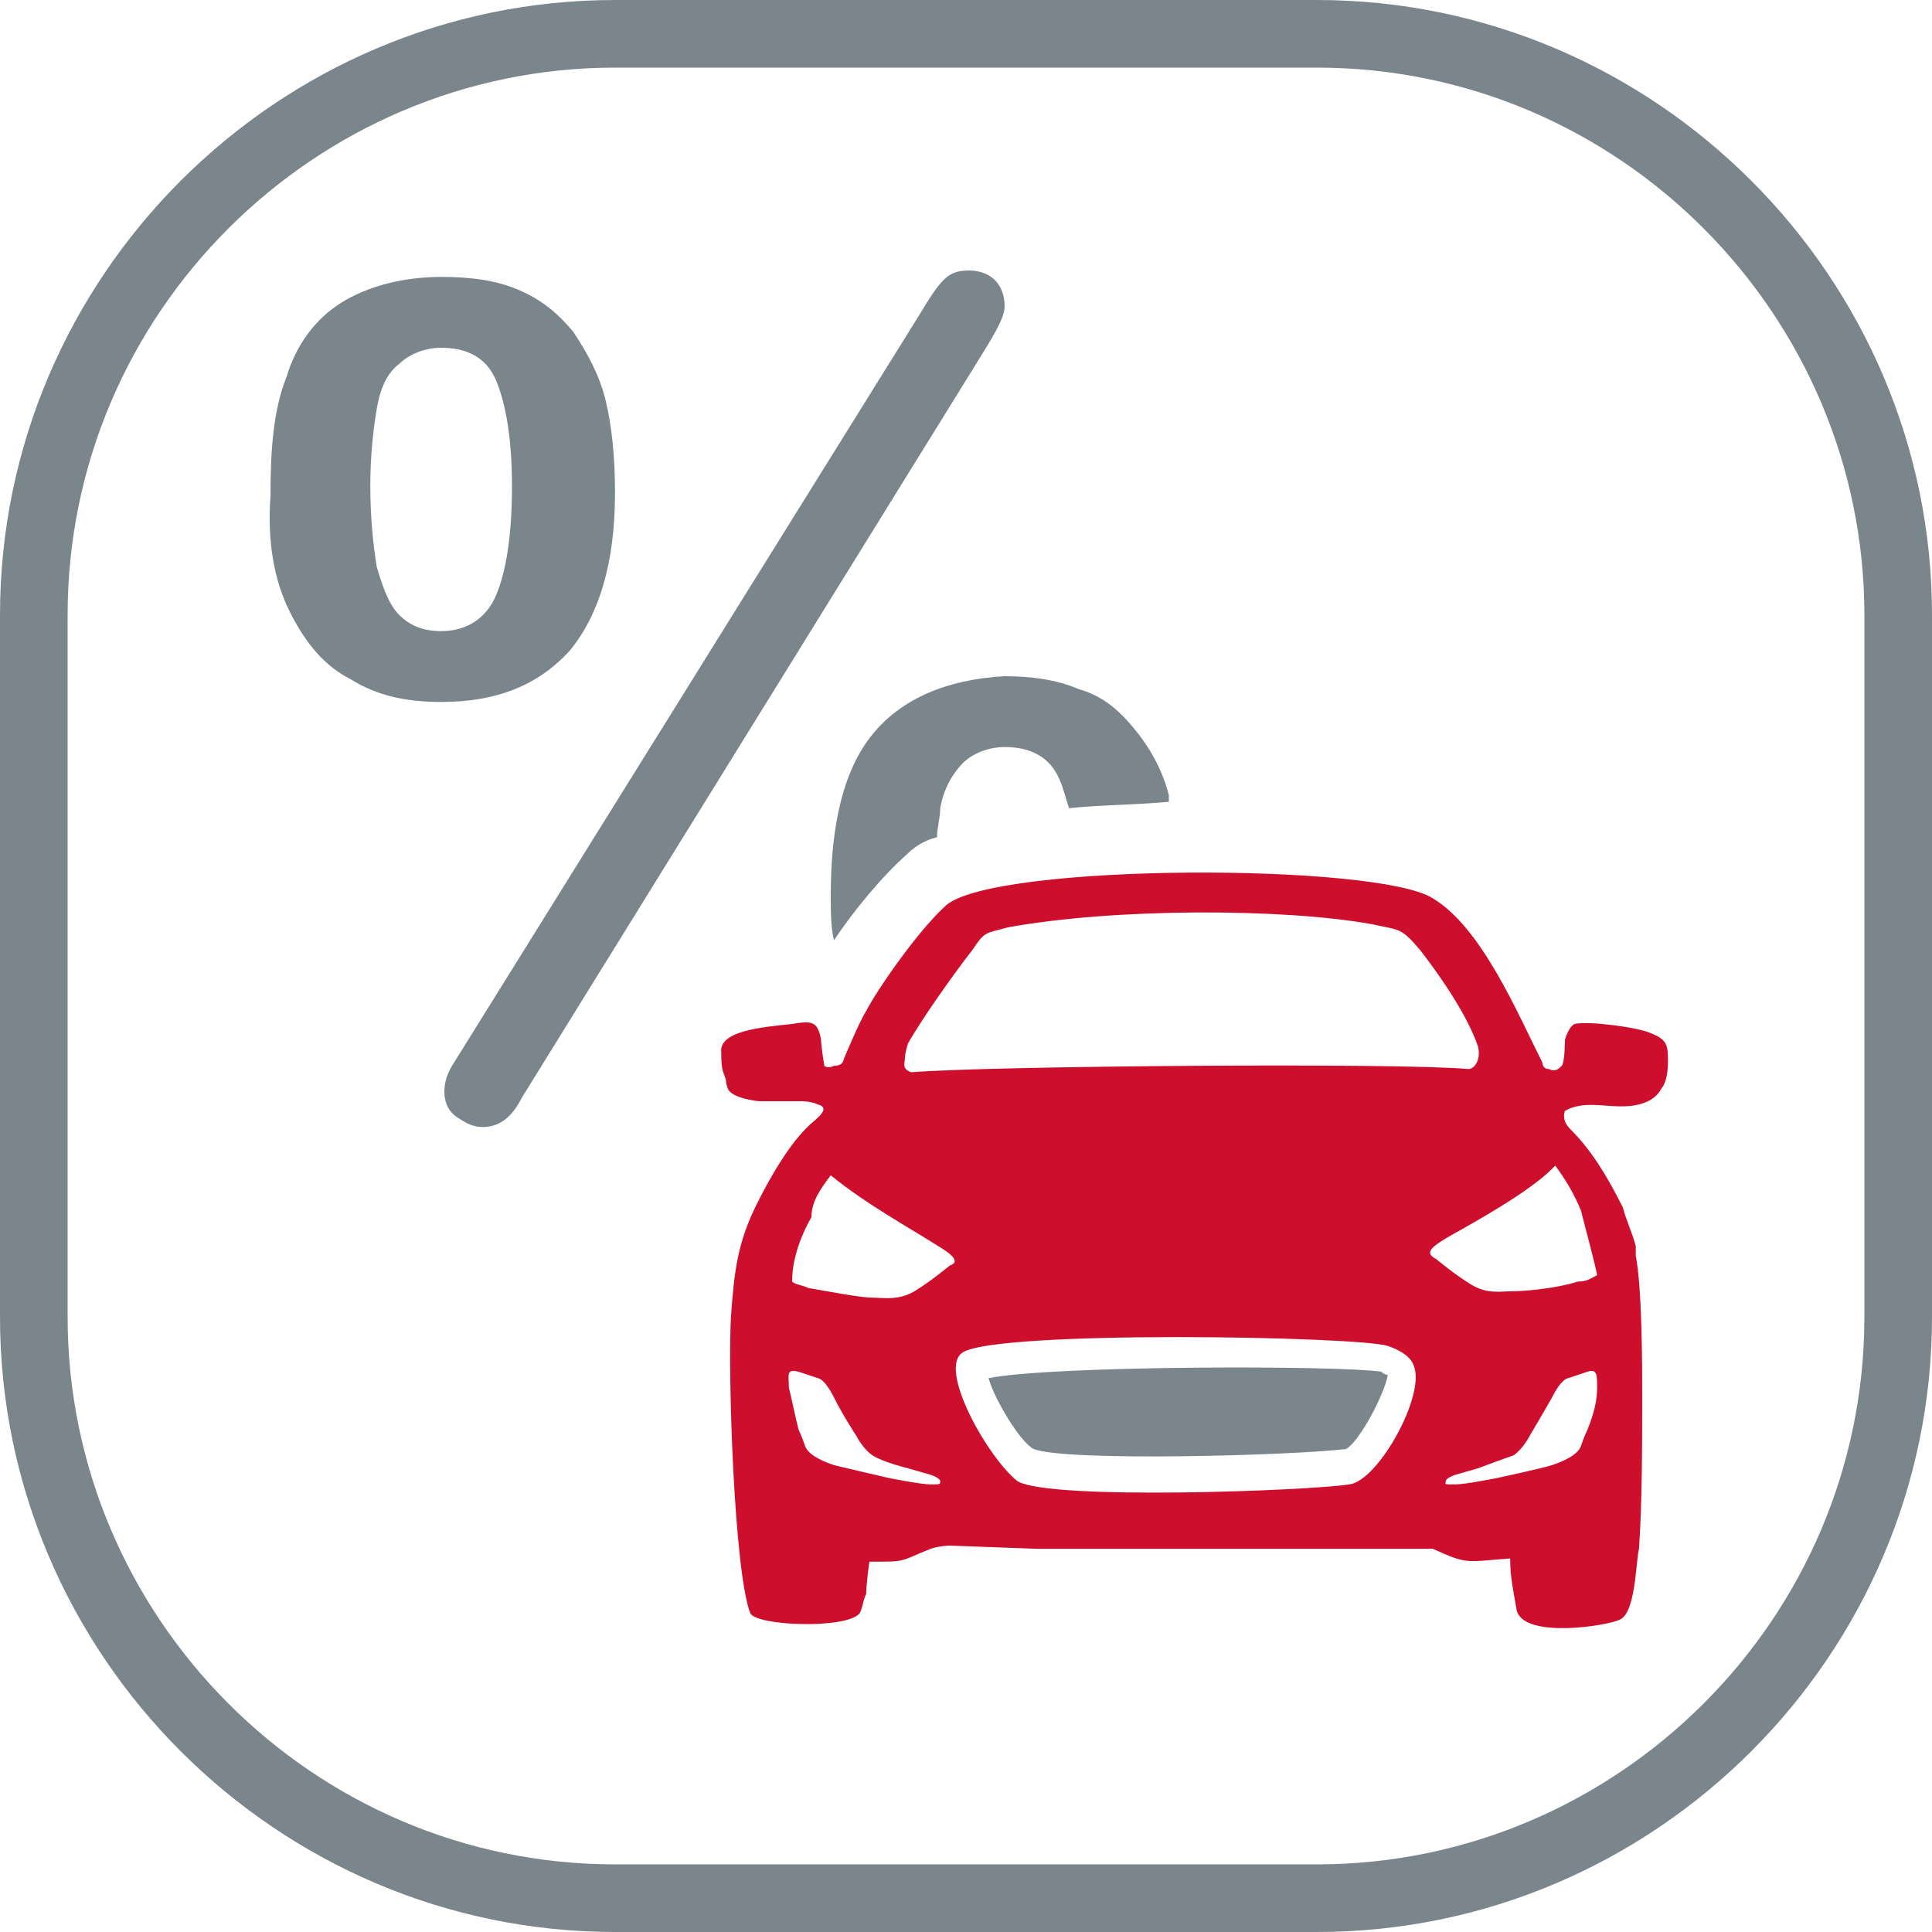 <?xml version="1.0" encoding="UTF-8"?> <!-- Generator: Adobe Illustrator 24.3.0, SVG Export Plug-In . SVG Version: 6.00 Build 0) --> <svg xmlns="http://www.w3.org/2000/svg" xmlns:xlink="http://www.w3.org/1999/xlink" id="Layer_1" x="0px" y="0px" viewBox="0 0 60 60" style="enable-background:new 0 0 60 60;" xml:space="preserve"> <style type="text/css"> .st0{fill-rule:evenodd;clip-rule:evenodd;fill:#7B868C;} .st1{display:none;fill-rule:evenodd;clip-rule:evenodd;fill:#CE0E2D;} .st2{display:none;fill-rule:evenodd;clip-rule:evenodd;fill:#7B868C;} .st3{fill:#7B868C;} .st4{display:none;fill:#7B868C;} .st5{display:none;fill:#CE0E2D;} .st6{fill-rule:evenodd;clip-rule:evenodd;fill:#CE0E2D;} </style> <path class="st0" d="M19.1,2.1c-9.3,0-17,7.6-17,17v21.8c0,9.3,7.6,17,17,17h21.8c9.3,0,17-7.6,17-17V19.1c0-9.3-7.6-17-17-17H19.1z M19.1,0h21.8C51.4,0,60,8.6,60,19.1v21.8C60,51.4,51.4,60,40.9,60H19.1C8.6,60,0,51.4,0,40.9V19.1C0,8.6,8.6,0,19.1,0z"></path> <path class="st1" d="M45.6,32.2c-2.1-0.2-14.9-0.1-17.3,0.1c-0.3-0.1-0.2-0.3-0.2-0.4c0-0.2,0.1-0.5,0.1-0.5c0.4-0.7,1.3-2,2-2.9 c0.4-0.6,0.4-0.5,1.1-0.7c3.3-0.6,8.5-0.6,11.3-0.1c0.9,0.2,0.9,0.1,1.5,0.8c0.7,0.9,1.5,2.1,1.8,3C46,31.9,45.8,32.2,45.6,32.2 M29.9,41c1.1-0.7,12.3-0.5,13.2-0.2c0.3,0.1,0.7,0.3,0.8,0.6c0.4,0.9-1.1,3.6-2,3.7c-1.3,0.2-9.3,0.5-10.3-0.1 C30.7,44.3,29.1,41.5,29.9,41z M29.2,45c0,0.1,0,0.1-0.3,0.1c-0.3,0-1.3-0.2-1.3-0.2s-1.3-0.3-1.7-0.4c-0.3-0.1-0.8-0.3-0.9-0.6 c-0.1-0.3-0.2-0.5-0.2-0.5c-0.1-0.4-0.2-0.9-0.3-1.3c0-0.4-0.1-0.6,0.3-0.5c0.3,0.1,0.6,0.2,0.6,0.2s0.2,0,0.5,0.6 c0.3,0.6,0.7,1.2,0.7,1.2s0.2,0.4,0.5,0.6c0.3,0.2,1.1,0.4,1.1,0.4l0.7,0.2C28.9,44.8,29.2,44.9,29.2,45z M25.8,35.5 C25.8,35.5,25.8,35.6,25.8,35.5c1.1,0.9,2.4,1.6,3.5,2.3c0.3,0.2,0.5,0.4,0.2,0.5c0,0-0.6,0.5-1.1,0.8c-0.5,0.3-1,0.2-1.3,0.2 c-0.4,0-1.4-0.2-2-0.3c-0.2-0.1-0.4-0.1-0.5-0.2c0-0.6,0.2-1.3,0.6-2C25.2,36.3,25.5,35.9,25.8,35.5z M44.9,45 c0-0.1,0.3-0.2,0.3-0.2l0.7-0.2c0,0,0.8-0.3,1.1-0.4c0.3-0.2,0.5-0.6,0.5-0.6s0.3-0.5,0.7-1.2c0.3-0.6,0.5-0.6,0.5-0.6 s0.3-0.1,0.6-0.2c0.3-0.1,0.3,0.1,0.3,0.5c0,0.4-0.1,0.8-0.3,1.3c0,0-0.1,0.2-0.2,0.5c-0.1,0.3-0.6,0.5-0.9,0.6 c-0.3,0.1-1.7,0.4-1.7,0.4s-1,0.2-1.3,0.2C44.8,45.1,44.9,45.1,44.9,45z M49.6,38.6c-0.2,0.1-0.3,0.2-0.6,0.2 c-0.6,0.2-1.6,0.3-2,0.3c-0.4,0-0.8,0.1-1.3-0.2c-0.5-0.3-1.1-0.8-1.1-0.8c-0.4-0.2-0.1-0.4,0.4-0.7c0.9-0.5,2.5-1.4,3.2-2.1 c0,0,0,0,0.1-0.1c0.3,0.4,0.6,0.9,0.8,1.4C49.3,37.4,49.5,38.1,49.6,38.6z M51.3,31.1c-0.4-0.2-2-0.4-2.4-0.3 c-0.2,0.1-0.3,0.5-0.3,0.5s0,0.7-0.1,0.8c-0.1,0.1-0.2,0.2-0.4,0.1c-0.2,0-0.2-0.2-0.2-0.2c-0.8-1.6-1.9-4.2-3.4-5.1 c-1.7-1.1-13.5-1.1-15.1,0.2c-0.9,0.8-2.2,2.7-2.5,3.3c-0.2,0.3-0.7,1.5-0.7,1.5s0,0.2-0.3,0.2c-0.2,0.1-0.3,0-0.3,0 s-0.1-0.6-0.1-0.8c-0.1-0.6-0.3-0.6-0.9-0.5c-0.9,0.1-2.3,0.2-2.2,0.9c0,0.2,0,0.5,0.1,0.7c0.1,0.3,0,0.1,0.1,0.4 c0.1,0.3,0.9,0.4,1,0.4c0.2,0,1.3,0,1.3,0s0.3,0,0.5,0.1c0.4,0.1,0,0.4-0.1,0.5c-0.5,0.4-1.1,1.2-1.8,2.6c-0.6,1.2-0.7,2.1-0.8,3.5 c-0.1,1.8,0.1,7.9,0.6,9.2c0.2,0.4,3,0.5,3.4,0c0.1-0.2,0.1-0.4,0.2-0.6c0-0.3,0.1-1,0.1-1c1.2,0,0.9,0,1.9-0.4 c0.3-0.1,0.6-0.1,0.6-0.1l2.7,0.1l2.7,0l4.4,0c0,0,3.2,0,3.6,0c0.4,0,1.6,0,1.6,0c1.1,0.5,1,0.4,2.4,0.3c0,0.6,0.1,1,0.2,1.6 c0.2,0.9,2.8,0.5,3.2,0.3c0.5-0.2,0.5-1.8,0.6-2.2c0.1-1.4,0.1-3.3,0.1-4.8c0-0.8,0-3.3-0.2-4.3c0-0.1,0-0.1,0-0.2c0,0,0-0.1,0-0.1 c-0.1-0.4-0.3-0.8-0.4-1.2c-0.5-1-1-1.8-1.6-2.4c-0.1-0.1-0.3-0.3-0.2-0.6c0.7-0.4,1.5,0,2.3-0.2c0.4-0.1,0.6-0.3,0.7-0.5 c0.1-0.1,0.2-0.4,0.2-0.8C51.8,31.5,51.8,31.3,51.3,31.1z"></path> <path class="st2" d="M103.8,21.8c-3.1-0.3-22.2-0.1-25.7,0.1c-0.4-0.1-0.3-0.4-0.4-0.6c0-0.2,0.2-0.7,0.2-0.7c0.5-1,2-3,3-4.3 c0.6-0.8,0.7-0.8,1.7-1c4.9-0.9,12.7-0.8,16.8-0.1c1.3,0.2,1.3,0.2,2.2,1.2c1,1.3,2.3,3.1,2.7,4.5C104.5,21.3,104.1,21.7,103.8,21.8 M80.5,34.9c1.7-1.1,18.4-0.8,19.6-0.4c0.5,0.2,1.1,0.4,1.3,0.8c0.7,1.3-1.6,5.3-3,5.5c-2,0.3-13.8,0.7-15.4-0.2 C81.7,39.8,79.3,35.7,80.5,34.9z M79.4,40.8c0,0.1,0,0.2-0.4,0.2c-0.4,0-1.9-0.3-1.9-0.3s-2-0.4-2.5-0.7c-0.5-0.2-1.2-0.4-1.4-0.9 c-0.2-0.5-0.3-0.7-0.3-0.7c-0.2-0.6-0.4-1.3-0.4-1.9c0-0.6-0.1-0.9,0.4-0.8c0.5,0.1,0.9,0.2,0.9,0.2s0.3,0,0.7,0.9 c0.5,0.9,1,1.7,1,1.7s0.3,0.6,0.8,0.9c0.5,0.2,1.7,0.7,1.7,0.7l1,0.4C79,40.5,79.4,40.7,79.4,40.8z M74.4,26.7c0,0,0.1,0.1,0.1,0.1 c1.5,1.3,3.4,2.3,5.1,3.3c0.5,0.3,0.7,0.5,0.2,0.8c0,0-0.9,0.8-1.7,1.2c-0.7,0.4-1.4,0.3-2,0.3c-0.5,0-2.1-0.3-3-0.5 c-0.3-0.1-0.6-0.2-0.8-0.3c0-0.8,0.4-1.9,0.8-3C73.6,27.9,74,27.3,74.4,26.7z M102.8,40.8c0-0.1,0.4-0.3,0.4-0.3l1-0.4 c0,0,1.2-0.4,1.7-0.7c0.5-0.2,0.8-0.9,0.8-0.9s0.5-0.8,1-1.7c0.5-0.9,0.7-0.9,0.7-0.9s0.4-0.2,0.9-0.2c0.5-0.1,0.4,0.2,0.4,0.8 c0,0.6-0.2,1.3-0.4,1.9c0,0-0.1,0.2-0.3,0.7c-0.2,0.5-0.8,0.7-1.4,0.9c-0.5,0.2-2.5,0.7-2.5,0.7s-1.5,0.3-1.9,0.3 C102.7,41,102.8,41,102.8,40.8z M109.8,31.4c-0.2,0.1-0.5,0.3-0.9,0.4c-0.9,0.2-2.4,0.5-3,0.5c-0.5,0-1.2,0.1-2-0.3 c-0.7-0.4-1.7-1.2-1.7-1.2c-0.5-0.3-0.1-0.6,0.6-1c1.3-0.7,3.7-2,4.7-3.1c0,0,0.1,0,0.1-0.1c0.5,0.6,0.9,1.3,1.3,2.1 C109.4,29.6,109.7,30.6,109.8,31.4z M112.4,20.2c-0.5-0.2-3-0.6-3.5-0.5c-0.3,0.1-0.4,0.7-0.4,0.7s0,1-0.1,1.2 c-0.1,0.2-0.3,0.2-0.5,0.2c-0.3,0-0.4-0.3-0.4-0.3c-1.2-2.4-2.9-6.2-5-7.6c-2.6-1.6-20-1.7-22.5,0.4c-1.4,1.2-3.2,4-3.8,5 c-0.3,0.5-1.1,2.3-1.1,2.3s-0.1,0.2-0.4,0.3c-0.3,0.1-0.5-0.1-0.5-0.1s-0.1-0.8-0.2-1.2c-0.2-0.9-0.4-0.8-1.3-0.8 c-1.3,0.1-3.4,0.3-3.3,1.3c0,0.3,0.1,0.8,0.1,1c0.1,0.5,0,0.2,0.2,0.6c0.2,0.4,1.3,0.6,1.6,0.6c0.3,0,1.9,0.1,1.9,0.1 s0.5,0.1,0.8,0.1c0.5,0.2-0.1,0.5-0.2,0.7c-0.7,0.7-1.7,1.8-2.6,3.8c-0.9,1.8-1.1,3.1-1.2,5.2c-0.1,2.7,0.2,11.7,0.9,13.7 c0.4,0.7,4.4,0.7,5,0c0.2-0.3,0.2-0.6,0.3-0.9c0.1-0.4,0.2-1.5,0.2-1.5c1.8-0.1,1.3,0,2.9-0.5c0.4-0.1,0.9-0.1,0.9-0.1l4,0.1l4,0 l6.6,0c0,0,4.8-0.1,5.3-0.1c0.6,0,2.4,0,2.4,0c1.7,0.8,1.5,0.5,3.5,0.5c0.1,0.9,0.1,1.5,0.3,2.3c0.3,1.3,4.2,0.8,4.8,0.5 c0.7-0.3,0.8-2.6,0.8-3.2c0.2-2.1,0.2-5,0.2-7.2c0-1.2,0-4.9-0.3-6.4c0-0.1,0-0.2-0.1-0.3c0-0.1,0-0.1-0.1-0.2 c-0.2-0.6-0.4-1.2-0.7-1.8c-0.7-1.5-1.5-2.8-2.3-3.6c-0.2-0.2-0.5-0.5-0.3-0.8c1-0.6,2.2,0,3.4-0.3c0.7-0.2,0.9-0.5,1-0.7 c0.2-0.2,0.2-0.6,0.3-1.1C113,20.7,113.1,20.5,112.4,20.2z"></path> <g> <path class="st3" d="M27.1,22.8c-0.9,1.1-1.3,2.8-1.3,5c0,0.5,0,1,0.1,1.4c0.6-0.9,1.5-2,2.3-2.7c0.2-0.2,0.5-0.4,0.9-0.5 c0-0.3,0.1-0.6,0.1-0.9c0.1-0.6,0.4-1.1,0.7-1.4c0.3-0.3,0.8-0.5,1.3-0.5c0.8,0,1.4,0.3,1.7,1c0.1,0.2,0.2,0.6,0.3,0.9 c0.9-0.1,2-0.1,3.1-0.2c0-0.1,0-0.1,0-0.2c-0.2-0.8-0.6-1.5-1.1-2.1c-0.5-0.6-1-1-1.7-1.2c-0.7-0.3-1.5-0.4-2.3-0.4 C29.4,21.1,28,21.7,27.1,22.8z"></path> <path class="st3" d="M31.2,9.5c0-0.3-0.1-0.6-0.3-0.8c-0.2-0.2-0.5-0.3-0.8-0.3c-0.4,0-0.6,0.1-0.8,0.3c-0.2,0.2-0.4,0.5-0.7,1 L14.1,33c-0.2,0.3-0.3,0.6-0.3,0.9c0,0.3,0.1,0.6,0.4,0.8c0.3,0.2,0.5,0.3,0.8,0.3c0.5,0,0.9-0.3,1.2-0.9l14.3-23.1 C31,10.2,31.2,9.8,31.2,9.5z"></path> <path class="st3" d="M19.1,15.3c0-1.1-0.1-2.1-0.3-2.9c-0.2-0.8-0.6-1.5-1-2.1c-0.5-0.6-1-1-1.7-1.3c-0.7-0.3-1.5-0.4-2.4-0.4 c-1.2,0-2.3,0.3-3.1,0.8c-0.8,0.5-1.4,1.3-1.7,2.3c-0.4,1-0.5,2.2-0.5,3.7C8.3,16.8,8.5,18,9,19c0.5,1,1.1,1.7,1.9,2.1 c0.8,0.5,1.7,0.7,2.8,0.7c1.7,0,3-0.5,4-1.6C18.6,19.1,19.1,17.5,19.1,15.3z M15.4,18.5c-0.3,0.7-0.9,1.1-1.7,1.1 c-0.6,0-1-0.2-1.3-0.5c-0.3-0.3-0.5-0.8-0.7-1.5c-0.1-0.6-0.2-1.5-0.2-2.5c0-1,0.1-1.8,0.2-2.4c0.1-0.6,0.3-1.1,0.7-1.4 c0.3-0.3,0.8-0.5,1.3-0.5c0.8,0,1.4,0.3,1.7,1c0.3,0.7,0.5,1.8,0.5,3.3C15.9,16.7,15.7,17.8,15.4,18.5z"></path> </g> <path class="st3" d="M30.7,42.8c0.2,0.7,1,2,1.4,2.2c1,0.4,8.1,0.2,9.7,0c0.4-0.2,1.2-1.7,1.3-2.3c-0.1,0-0.2-0.1-0.2-0.1 C41.6,42.4,32.7,42.4,30.7,42.8"></path> <path class="st1" d="M-32.5,21.8c-3.1-0.3-22.2-0.1-25.7,0.1c-0.4-0.1-0.3-0.4-0.4-0.6c0-0.2,0.2-0.7,0.2-0.7c0.5-1,2-3,3-4.3 c0.6-0.8,0.7-0.8,1.7-1c4.9-0.9,12.7-0.8,16.8-0.1c1.3,0.2,1.3,0.2,2.2,1.2c1,1.3,2.3,3.1,2.7,4.5C-31.9,21.3-32.2,21.7-32.5,21.8 M-55.8,34.9c1.7-1.1,18.4-0.8,19.6-0.4c0.5,0.2,1.1,0.4,1.3,0.8c0.7,1.3-1.6,5.3-3,5.5c-2,0.3-13.8,0.7-15.4-0.2 C-54.6,39.8-57,35.7-55.8,34.9z M-56.9,40.8c0,0.1,0,0.2-0.4,0.2c-0.4,0-1.9-0.3-1.9-0.3s-2-0.4-2.5-0.7c-0.5-0.2-1.2-0.4-1.4-0.9 c-0.2-0.5-0.3-0.7-0.3-0.7c-0.2-0.6-0.4-1.3-0.4-1.9c0-0.6-0.1-0.9,0.4-0.8c0.5,0.1,0.9,0.2,0.9,0.2s0.3,0,0.7,0.9 c0.5,0.9,1,1.7,1,1.7s0.3,0.6,0.8,0.9c0.5,0.2,1.7,0.7,1.7,0.7l1,0.4C-57.3,40.5-56.9,40.7-56.9,40.8z M-62,26.7 c0,0,0.1,0.1,0.1,0.1c1.5,1.3,3.4,2.3,5.1,3.3c0.5,0.3,0.7,0.5,0.2,0.8c0,0-0.9,0.8-1.7,1.2c-0.7,0.4-1.4,0.3-2,0.3 c-0.5,0-2.1-0.3-3-0.5c-0.3-0.1-0.6-0.2-0.8-0.3c0-0.8,0.4-1.9,0.8-3C-62.8,27.9-62.4,27.3-62,26.7z M-33.6,40.8 c0-0.1,0.4-0.3,0.4-0.3l1-0.4c0,0,1.2-0.4,1.7-0.7c0.5-0.2,0.8-0.9,0.8-0.9s0.5-0.8,1-1.7C-28.2,36-28,36-28,36s0.4-0.2,0.9-0.2 c0.5-0.1,0.4,0.2,0.4,0.8c0,0.6-0.2,1.3-0.4,1.9c0,0-0.1,0.2-0.3,0.7c-0.2,0.5-0.8,0.7-1.4,0.9c-0.5,0.2-2.5,0.7-2.5,0.7 s-1.5,0.3-1.9,0.3C-33.6,41-33.6,41-33.6,40.8z M-26.5,31.4c-0.2,0.1-0.5,0.3-0.9,0.4c-0.9,0.2-2.4,0.5-3,0.5c-0.5,0-1.2,0.1-2-0.3 c-0.7-0.4-1.7-1.2-1.7-1.2c-0.5-0.3-0.1-0.6,0.6-1c1.3-0.7,3.7-2,4.7-3.1c0,0,0.1,0,0.1-0.1c0.5,0.6,0.9,1.3,1.3,2.1 C-26.9,29.6-26.6,30.6-26.5,31.4z M-23.9,20.2c-0.5-0.2-3-0.6-3.5-0.5c-0.3,0.1-0.4,0.7-0.4,0.7s0,1-0.1,1.2 c-0.1,0.2-0.3,0.2-0.5,0.2c-0.3,0-0.4-0.3-0.4-0.3c-1.2-2.4-2.9-6.2-5-7.6c-2.6-1.6-20-1.7-22.5,0.4c-1.4,1.2-3.2,4-3.8,5 c-0.3,0.5-1.1,2.3-1.1,2.3s-0.1,0.2-0.4,0.3c-0.3,0.1-0.5-0.1-0.5-0.1s-0.1-0.8-0.2-1.2c-0.2-0.9-0.4-0.8-1.3-0.8 c-1.3,0.1-3.4,0.3-3.3,1.3c0,0.3,0.1,0.8,0.1,1c0.1,0.5,0,0.2,0.2,0.6c0.2,0.4,1.3,0.6,1.6,0.6c0.3,0,1.9,0.1,1.9,0.1 s0.5,0.1,0.8,0.1c0.5,0.2-0.1,0.5-0.2,0.7c-0.7,0.7-1.7,1.8-2.6,3.8c-0.9,1.8-1.1,3.1-1.2,5.2c-0.1,2.7,0.2,11.7,0.9,13.7 c0.4,0.7,4.4,0.7,5,0c0.2-0.3,0.2-0.6,0.3-0.9c0.1-0.4,0.2-1.5,0.2-1.5c1.8-0.1,1.3,0,2.9-0.5c0.4-0.1,0.9-0.1,0.9-0.1l4,0.1l4,0 l6.6,0c0,0,4.8-0.1,5.3-0.1c0.6,0,2.4,0,2.4,0c1.7,0.8,1.5,0.5,3.5,0.5c0.1,0.9,0.1,1.5,0.3,2.3c0.3,1.3,4.2,0.8,4.8,0.5 c0.7-0.3,0.8-2.6,0.8-3.2c0.2-2.1,0.2-5,0.2-7.2c0-1.2,0-4.9-0.3-6.4c0-0.1,0-0.2-0.1-0.3c0-0.1,0-0.1-0.1-0.2 c-0.2-0.6-0.4-1.2-0.7-1.8c-0.7-1.5-1.5-2.8-2.3-3.6c-0.2-0.2-0.5-0.5-0.3-0.8c1-0.6,2.2,0,3.4-0.3c0.7-0.2,0.9-0.5,1-0.7 c0.2-0.2,0.2-0.6,0.3-1.1C-23.3,20.7-23.2,20.5-23.9,20.2z"></path> <path class="st4" d="M-54.6,36c0.3,1,1.5,3,2.1,3.3c1.5,0.7,12.1,0.4,14.4,0.1c0.7-0.4,1.8-2.5,1.9-3.4c-0.1-0.1-0.3-0.1-0.3-0.1 C-38.5,35.5-51.7,35.4-54.6,36"></path> <path class="st5" d="M71.7,58.4c0.3,1,1.5,3,2.1,3.3c1.5,0.7,12.1,0.4,14.4,0.1c0.7-0.4,1.8-2.5,1.9-3.4c-0.1-0.1-0.3-0.1-0.3-0.1 C87.9,57.8,74.7,57.8,71.7,58.4"></path> <path class="st6" d="M45.6,33.2c-2.1-0.2-14.9-0.1-17.3,0.1c-0.3-0.1-0.2-0.3-0.2-0.4c0-0.2,0.1-0.5,0.1-0.5c0.4-0.7,1.3-2,2-2.9 c0.4-0.6,0.4-0.5,1.1-0.7c3.3-0.6,8.5-0.6,11.3-0.1c0.9,0.2,0.9,0.1,1.5,0.8c0.7,0.9,1.5,2.1,1.8,3C46,32.9,45.8,33.2,45.6,33.2 M29.9,42c1.1-0.7,12.3-0.5,13.2-0.2c0.3,0.1,0.7,0.3,0.8,0.6c0.4,0.9-1.1,3.6-2,3.7c-1.3,0.2-9.3,0.5-10.3-0.1 C30.7,45.3,29.1,42.5,29.9,42z M29.2,46c0,0.1,0,0.1-0.3,0.1c-0.3,0-1.3-0.2-1.3-0.2s-1.3-0.3-1.7-0.4c-0.3-0.1-0.8-0.3-0.9-0.6 c-0.1-0.3-0.2-0.5-0.2-0.5c-0.1-0.4-0.2-0.9-0.3-1.3c0-0.4-0.1-0.6,0.3-0.5c0.3,0.1,0.6,0.2,0.6,0.2s0.2,0,0.5,0.6 c0.3,0.6,0.7,1.2,0.7,1.2s0.2,0.4,0.5,0.6c0.3,0.2,1.1,0.4,1.1,0.4l0.7,0.2C28.9,45.8,29.2,45.9,29.2,46z M25.8,36.5 C25.8,36.5,25.8,36.6,25.8,36.5c1.1,0.9,2.4,1.6,3.5,2.3c0.3,0.2,0.5,0.4,0.2,0.5c0,0-0.6,0.5-1.1,0.8c-0.5,0.3-1,0.2-1.3,0.2 c-0.4,0-1.4-0.2-2-0.3c-0.2-0.1-0.4-0.1-0.5-0.2c0-0.6,0.2-1.3,0.6-2C25.2,37.3,25.5,36.9,25.8,36.5z M44.9,46 c0-0.1,0.3-0.2,0.3-0.2l0.7-0.2c0,0,0.8-0.3,1.1-0.4c0.3-0.2,0.5-0.6,0.5-0.6s0.3-0.5,0.7-1.2c0.3-0.6,0.5-0.6,0.5-0.6 s0.3-0.1,0.6-0.2c0.3-0.1,0.3,0.1,0.3,0.5c0,0.4-0.1,0.8-0.3,1.3c0,0-0.1,0.2-0.2,0.5c-0.1,0.3-0.6,0.5-0.9,0.6 c-0.3,0.1-1.7,0.4-1.7,0.4s-1,0.2-1.3,0.2C44.8,46.1,44.9,46.1,44.9,46z M49.6,39.6c-0.2,0.1-0.3,0.2-0.6,0.2 c-0.6,0.2-1.6,0.3-2,0.3c-0.4,0-0.8,0.1-1.3-0.2c-0.5-0.3-1.1-0.8-1.1-0.8c-0.4-0.2-0.1-0.4,0.4-0.7c0.9-0.5,2.5-1.4,3.2-2.1 c0,0,0,0,0.1-0.1c0.3,0.4,0.6,0.9,0.8,1.4C49.3,38.4,49.5,39.1,49.6,39.6z M51.3,32.1c-0.4-0.2-2-0.4-2.4-0.3 c-0.2,0.1-0.3,0.5-0.3,0.5s0,0.7-0.1,0.8c-0.1,0.1-0.2,0.2-0.4,0.1c-0.2,0-0.2-0.2-0.2-0.2c-0.8-1.6-1.9-4.2-3.4-5.1 c-1.7-1.1-13.5-1.1-15.1,0.2c-0.9,0.8-2.2,2.7-2.5,3.3c-0.2,0.3-0.7,1.5-0.7,1.5s0,0.2-0.3,0.2c-0.2,0.1-0.3,0-0.3,0 s-0.1-0.6-0.1-0.8c-0.1-0.6-0.3-0.6-0.9-0.5c-0.9,0.1-2.3,0.2-2.2,0.9c0,0.2,0,0.5,0.1,0.7c0.1,0.3,0,0.1,0.1,0.4 c0.1,0.3,0.9,0.4,1,0.4c0.2,0,1.3,0,1.3,0s0.3,0,0.5,0.1c0.4,0.1,0,0.4-0.1,0.5c-0.5,0.4-1.1,1.2-1.8,2.6c-0.6,1.2-0.7,2.1-0.8,3.5 c-0.1,1.8,0.1,7.9,0.6,9.2c0.2,0.4,3,0.5,3.4,0c0.1-0.2,0.1-0.4,0.2-0.6c0-0.3,0.1-1,0.1-1c1.2,0,0.9,0,1.9-0.4 c0.3-0.1,0.6-0.1,0.6-0.1l2.7,0.1l2.7,0l4.4,0c0,0,3.2,0,3.6,0c0.4,0,1.6,0,1.6,0c1.1,0.5,1,0.4,2.4,0.3c0,0.6,0.1,1,0.2,1.6 c0.2,0.9,2.8,0.5,3.2,0.3c0.5-0.2,0.5-1.8,0.6-2.2c0.1-1.4,0.1-3.3,0.1-4.8c0-0.8,0-3.3-0.2-4.3c0-0.1,0-0.1,0-0.2c0,0,0-0.1,0-0.1 c-0.1-0.4-0.3-0.8-0.4-1.2c-0.5-1-1-1.8-1.6-2.4c-0.1-0.1-0.3-0.3-0.2-0.6c0.7-0.4,1.5,0,2.3-0.2c0.4-0.1,0.6-0.3,0.7-0.5 c0.1-0.1,0.2-0.4,0.2-0.8C51.8,32.5,51.8,32.3,51.3,32.1z"></path> <path class="st1" d="M45.6,33.2c-2.1-0.2-14.9-0.1-17.3,0.1c-0.3-0.1-0.2-0.3-0.2-0.4c0-0.2,0.1-0.5,0.1-0.5c0.4-0.7,1.3-2,2-2.9 c0.4-0.6,0.4-0.5,1.1-0.7c3.3-0.6,8.5-0.6,11.3-0.1c0.9,0.2,0.9,0.1,1.5,0.8c0.7,0.9,1.5,2.1,1.8,3C46,32.9,45.8,33.2,45.6,33.2 M29.9,42c1.1-0.7,12.3-0.5,13.2-0.2c0.3,0.1,0.7,0.3,0.8,0.6c0.4,0.9-1.1,3.6-2,3.7c-1.3,0.2-9.3,0.5-10.3-0.1 C30.7,45.3,29.1,42.5,29.9,42z M29.2,46c0,0.1,0,0.1-0.3,0.1c-0.3,0-1.3-0.2-1.3-0.2s-1.3-0.3-1.7-0.4c-0.3-0.1-0.8-0.3-0.9-0.6 c-0.1-0.3-0.2-0.5-0.2-0.5c-0.1-0.4-0.2-0.9-0.3-1.3c0-0.4-0.1-0.6,0.3-0.5c0.3,0.1,0.6,0.2,0.6,0.2s0.2,0,0.5,0.6 c0.3,0.6,0.7,1.2,0.7,1.2s0.2,0.4,0.5,0.6c0.3,0.2,1.1,0.4,1.1,0.4l0.7,0.2C28.9,45.8,29.2,45.9,29.2,46z M25.8,36.5 C25.8,36.5,25.8,36.6,25.8,36.5c1.1,0.9,2.4,1.6,3.5,2.3c0.3,0.2,0.5,0.4,0.2,0.5c0,0-0.6,0.5-1.1,0.8c-0.5,0.3-1,0.2-1.3,0.2 c-0.4,0-1.4-0.2-2-0.3c-0.2-0.1-0.4-0.1-0.5-0.2c0-0.6,0.2-1.3,0.6-2C25.2,37.3,25.5,36.9,25.8,36.5z M44.9,46 c0-0.1,0.3-0.2,0.3-0.2l0.7-0.2c0,0,0.8-0.3,1.1-0.4c0.3-0.2,0.5-0.6,0.5-0.6s0.3-0.5,0.7-1.2c0.3-0.6,0.5-0.6,0.5-0.6 s0.3-0.1,0.6-0.2c0.3-0.1,0.3,0.1,0.3,0.5c0,0.4-0.1,0.8-0.3,1.3c0,0-0.1,0.2-0.2,0.5c-0.1,0.3-0.6,0.5-0.9,0.6 c-0.3,0.1-1.7,0.4-1.7,0.4s-1,0.2-1.3,0.2C44.8,46.1,44.9,46.1,44.9,46z M49.6,39.6c-0.2,0.1-0.3,0.2-0.6,0.2 c-0.6,0.2-1.6,0.3-2,0.3c-0.4,0-0.8,0.1-1.3-0.2c-0.5-0.3-1.1-0.8-1.1-0.8c-0.4-0.2-0.1-0.4,0.4-0.7c0.9-0.5,2.5-1.4,3.2-2.1 c0,0,0,0,0.1-0.1c0.3,0.4,0.6,0.9,0.8,1.4C49.3,38.4,49.5,39.1,49.6,39.6z M51.3,32.1c-0.4-0.2-2-0.4-2.4-0.3 c-0.2,0.1-0.3,0.5-0.3,0.5s0,0.7-0.1,0.8c-0.1,0.1-0.2,0.2-0.4,0.1c-0.2,0-0.2-0.2-0.2-0.2c-0.8-1.6-1.9-4.2-3.4-5.1 c-1.7-1.1-13.5-1.1-15.1,0.2c-0.9,0.8-2.2,2.7-2.5,3.3c-0.2,0.3-0.7,1.5-0.7,1.5s0,0.2-0.3,0.2c-0.2,0.1-0.3,0-0.3,0 s-0.1-0.6-0.1-0.8c-0.1-0.6-0.3-0.6-0.9-0.5c-0.9,0.1-2.3,0.2-2.2,0.9c0,0.2,0,0.5,0.1,0.7c0.1,0.3,0,0.1,0.1,0.4 c0.1,0.3,0.9,0.4,1,0.4c0.2,0,1.3,0,1.3,0s0.3,0,0.5,0.1c0.4,0.1,0,0.4-0.1,0.5c-0.5,0.4-1.1,1.2-1.8,2.6c-0.6,1.2-0.7,2.1-0.8,3.5 c-0.1,1.8,0.1,7.9,0.6,9.2c0.2,0.4,3,0.5,3.4,0c0.1-0.2,0.1-0.4,0.2-0.6c0-0.3,0.1-1,0.1-1c1.2,0,0.9,0,1.9-0.4 c0.3-0.1,0.6-0.1,0.6-0.1l2.7,0.1l2.7,0l4.4,0c0,0,3.2,0,3.6,0c0.4,0,1.6,0,1.6,0c1.1,0.5,1,0.4,2.4,0.3c0,0.6,0.1,1,0.2,1.6 c0.2,0.9,2.8,0.5,3.2,0.3c0.5-0.2,0.5-1.8,0.6-2.2c0.1-1.4,0.1-3.3,0.1-4.8c0-0.8,0-3.3-0.2-4.3c0-0.1,0-0.1,0-0.2c0,0,0-0.1,0-0.1 c-0.1-0.4-0.3-0.8-0.4-1.2c-0.5-1-1-1.8-1.6-2.4c-0.1-0.1-0.3-0.3-0.2-0.6c0.7-0.4,1.5,0,2.3-0.2c0.4-0.1,0.6-0.3,0.7-0.5 c0.1-0.1,0.2-0.4,0.2-0.8C51.8,32.5,51.8,32.3,51.3,32.1z"></path> </svg> 
